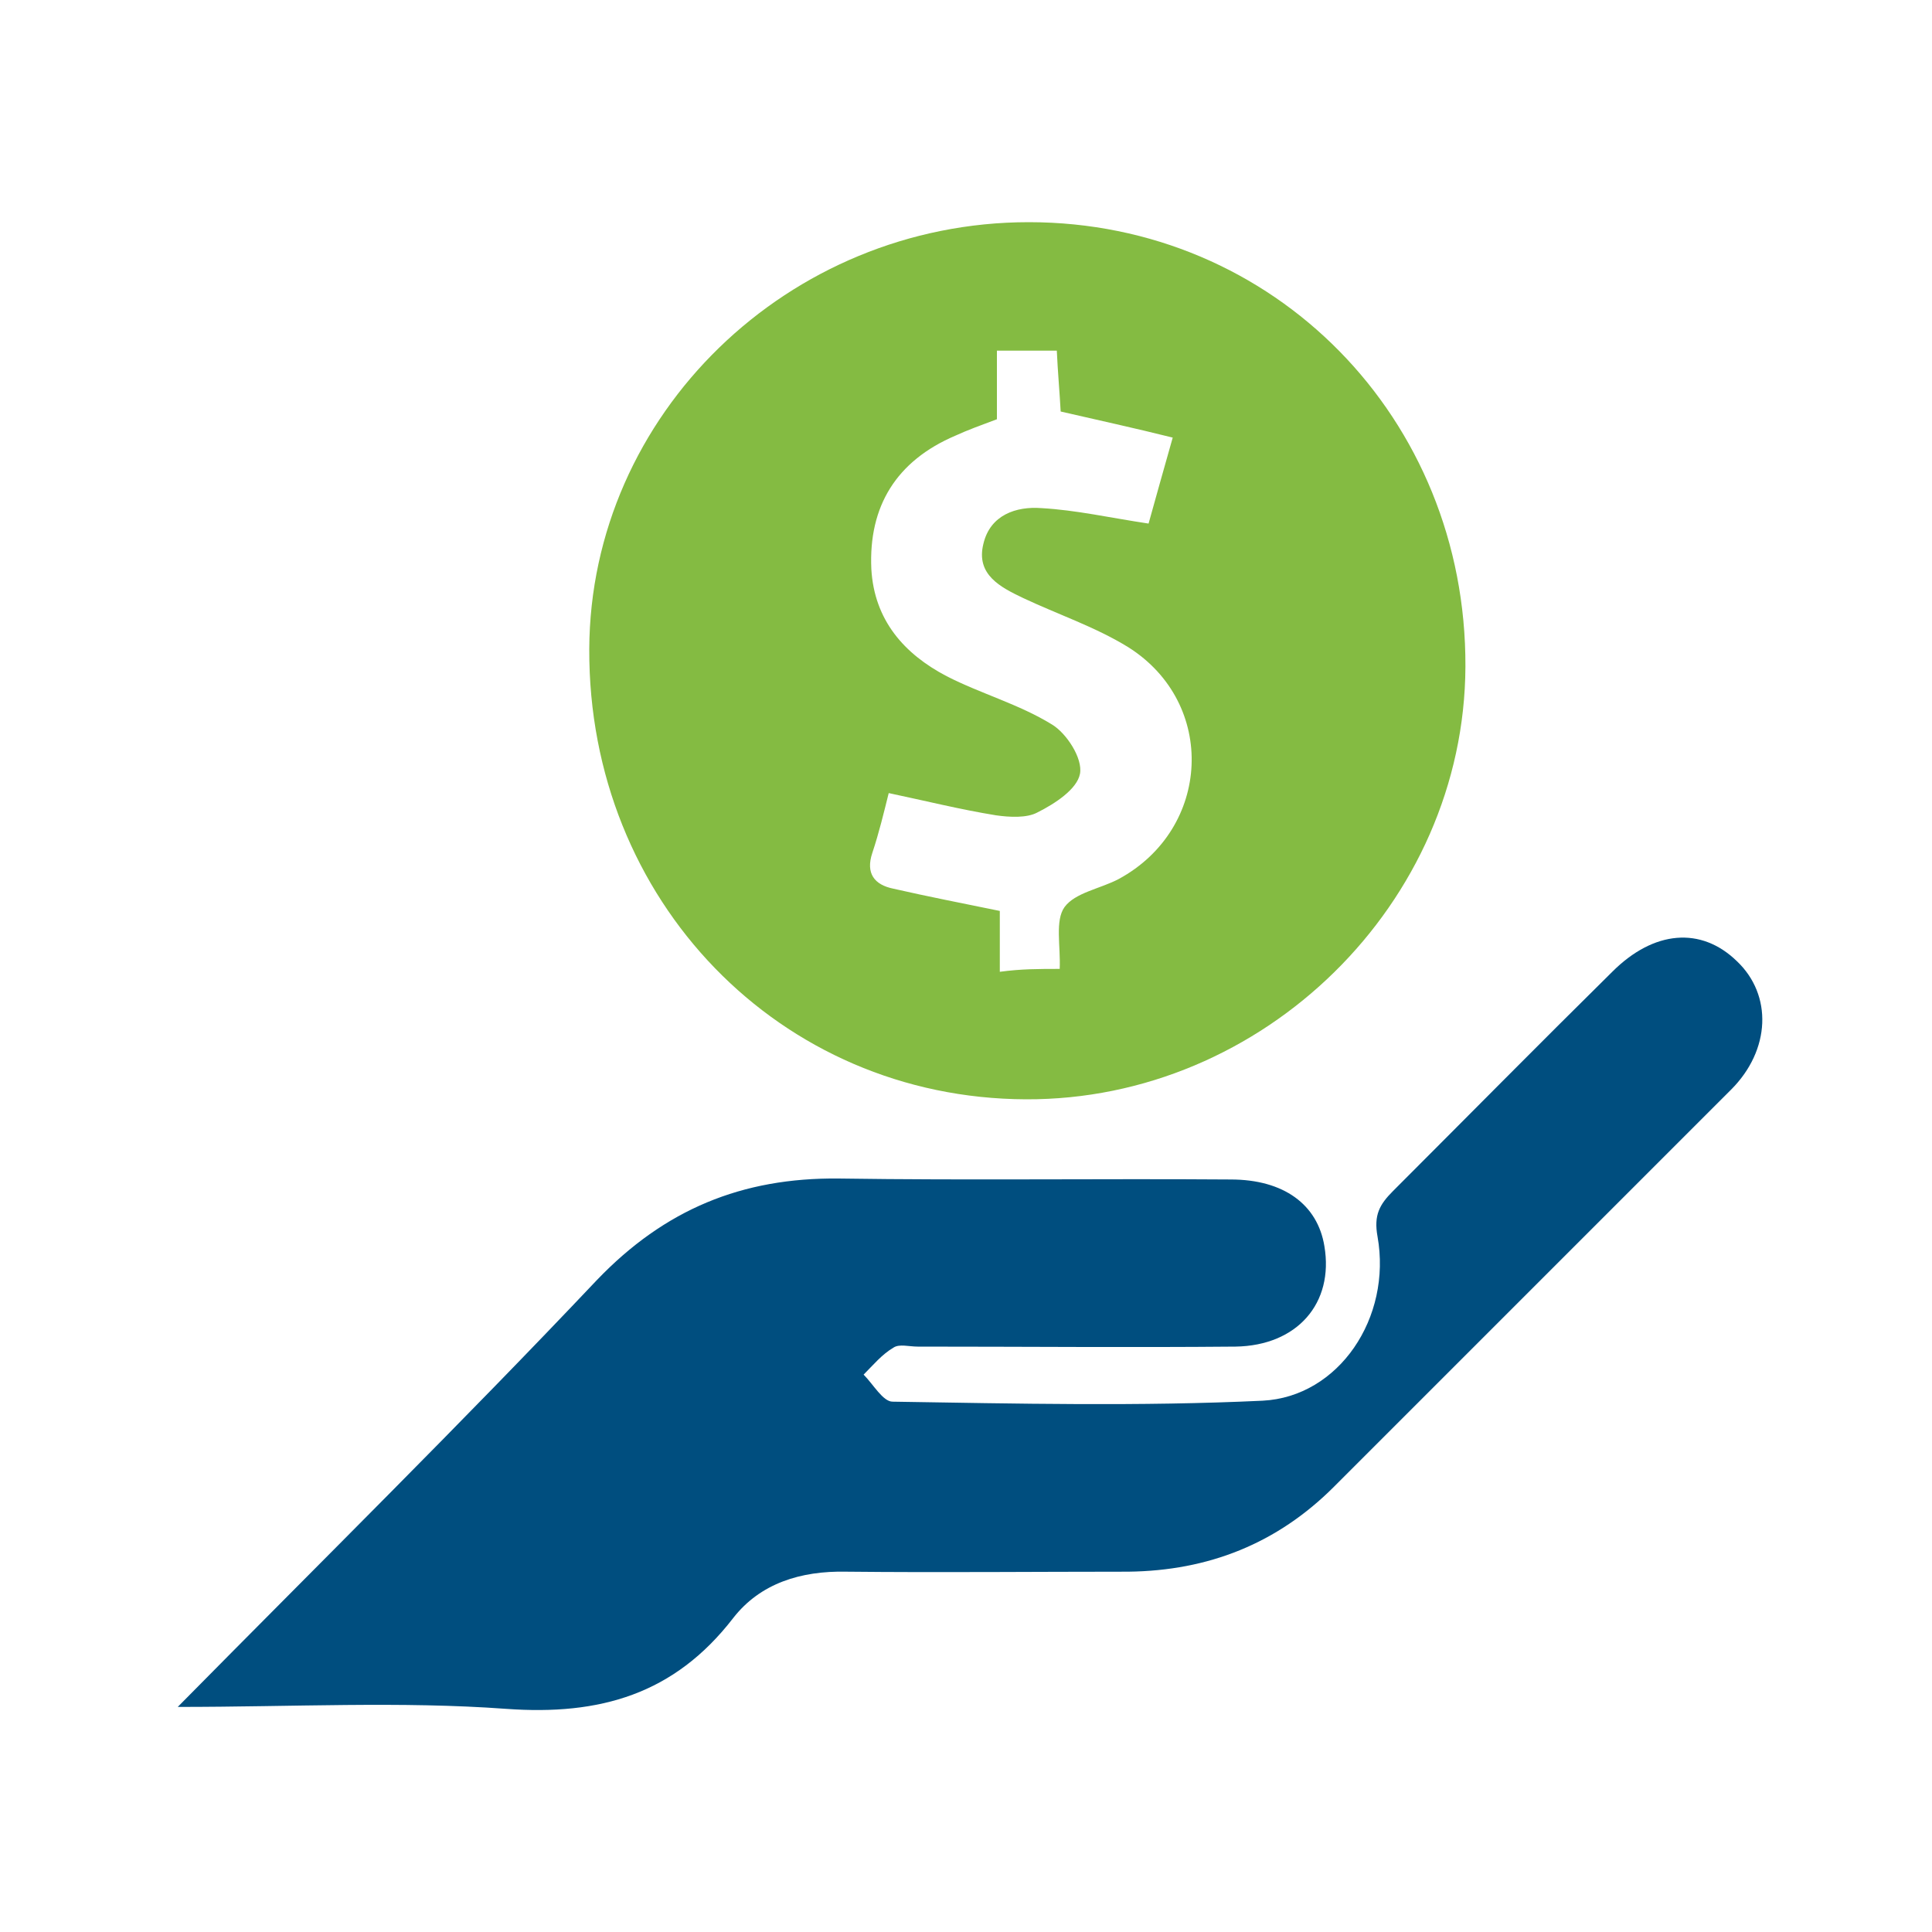 <?xml version="1.0" encoding="utf-8"?>
<svg xmlns="http://www.w3.org/2000/svg" id="Layer_2" style="enable-background:new 0 0 200 200;" version="1.1" viewBox="0 0 200 200" x="0px" y="0px">
<style type="text/css">
	.st0{fill:#84BB42;}
	.st1{fill:#004E7F;}
</style>
<path class="st0" d="M106.5,23c25.4,0,45.3,20.3,45.2,46c-0.1,24.5-20.9,44.9-45.5,44.8C80.7,113.7,60.9,93.2,61,67.2&#xD;&#xA;	C61.1,42.9,81.6,23,106.5,23z M109.7,100.3c0.1-2.4-0.5-5,0.5-6.4c1.1-1.5,3.7-1.9,5.6-2.9c9.6-5.2,10.2-18.2,1-24&#xD;&#xA;	c-3.4-2.1-7.3-3.4-10.9-5.1c-2.3-1.1-4.9-2.4-4.1-5.6c0.7-3,3.4-3.9,6-3.7c3.6,0.2,7.1,1,11.1,1.6c0.7-2.5,1.5-5.4,2.5-8.9&#xD;&#xA;	c-4-1-7.7-1.8-11.6-2.7c-0.1-1.9-0.3-4.1-0.4-6.3c-2.2,0-4,0-6.2,0c0,2.6,0,4.8,0,7.1c-1.6,0.6-3,1.1-4.3,1.7&#xD;&#xA;	c-6.1,2.6-9,7.3-8.7,13.8c0.3,5.3,3.4,8.8,7.8,11.1c3.5,1.8,7.5,2.9,10.9,5c1.5,0.9,3.2,3.5,2.9,5.1c-0.3,1.6-2.6,3.1-4.4,4&#xD;&#xA;	c-1.1,0.6-2.9,0.5-4.3,0.3c-3.7-0.6-7.3-1.5-11.1-2.3c-0.5,2-1,4.1-1.7,6.2c-0.7,2.1,0.2,3.3,2.2,3.7c3.5,0.8,7.1,1.5,11,2.3&#xD;&#xA;	c0,2,0,4.1,0,6.3C105.7,100.3,107.5,100.3,109.7,100.3z"/>
<path class="st1" d="M18.4,176.7c15-15.2,29.4-29.4,43.4-44.2c7-7.3,15-10.6,25-10.5c13.5,0.2,27,0,40.6,0.1c5.5,0,9,2.6,9.7,6.9&#xD;&#xA;	c1,5.9-2.8,10.3-9.2,10.4c-11,0.1-21.9,0-32.9,0c-0.9,0-1.9-0.3-2.5,0.1c-1.2,0.7-2.1,1.8-3.1,2.8c1,1,2,2.8,3,2.8&#xD;&#xA;	c12.8,0.2,25.6,0.5,38.3-0.1c7.9-0.4,13.4-8.6,11.9-17c-0.4-2.2,0.2-3.3,1.6-4.7c7.6-7.6,15.1-15.2,22.7-22.7&#xD;&#xA;	c4.3-4.3,9.2-4.7,12.9-1.1c3.7,3.5,3.5,9.2-0.6,13.3c-13.7,13.7-27.4,27.4-41.1,41.1c-5.9,5.9-13,8.7-21.3,8.8&#xD;&#xA;	c-9.7,0-19.5,0.1-29.2,0c-4.7-0.1-8.9,1.2-11.7,4.8c-6.1,7.9-13.8,10.1-23.5,9.4C41.5,176.1,30.4,176.7,18.4,176.7z"/>
</svg>